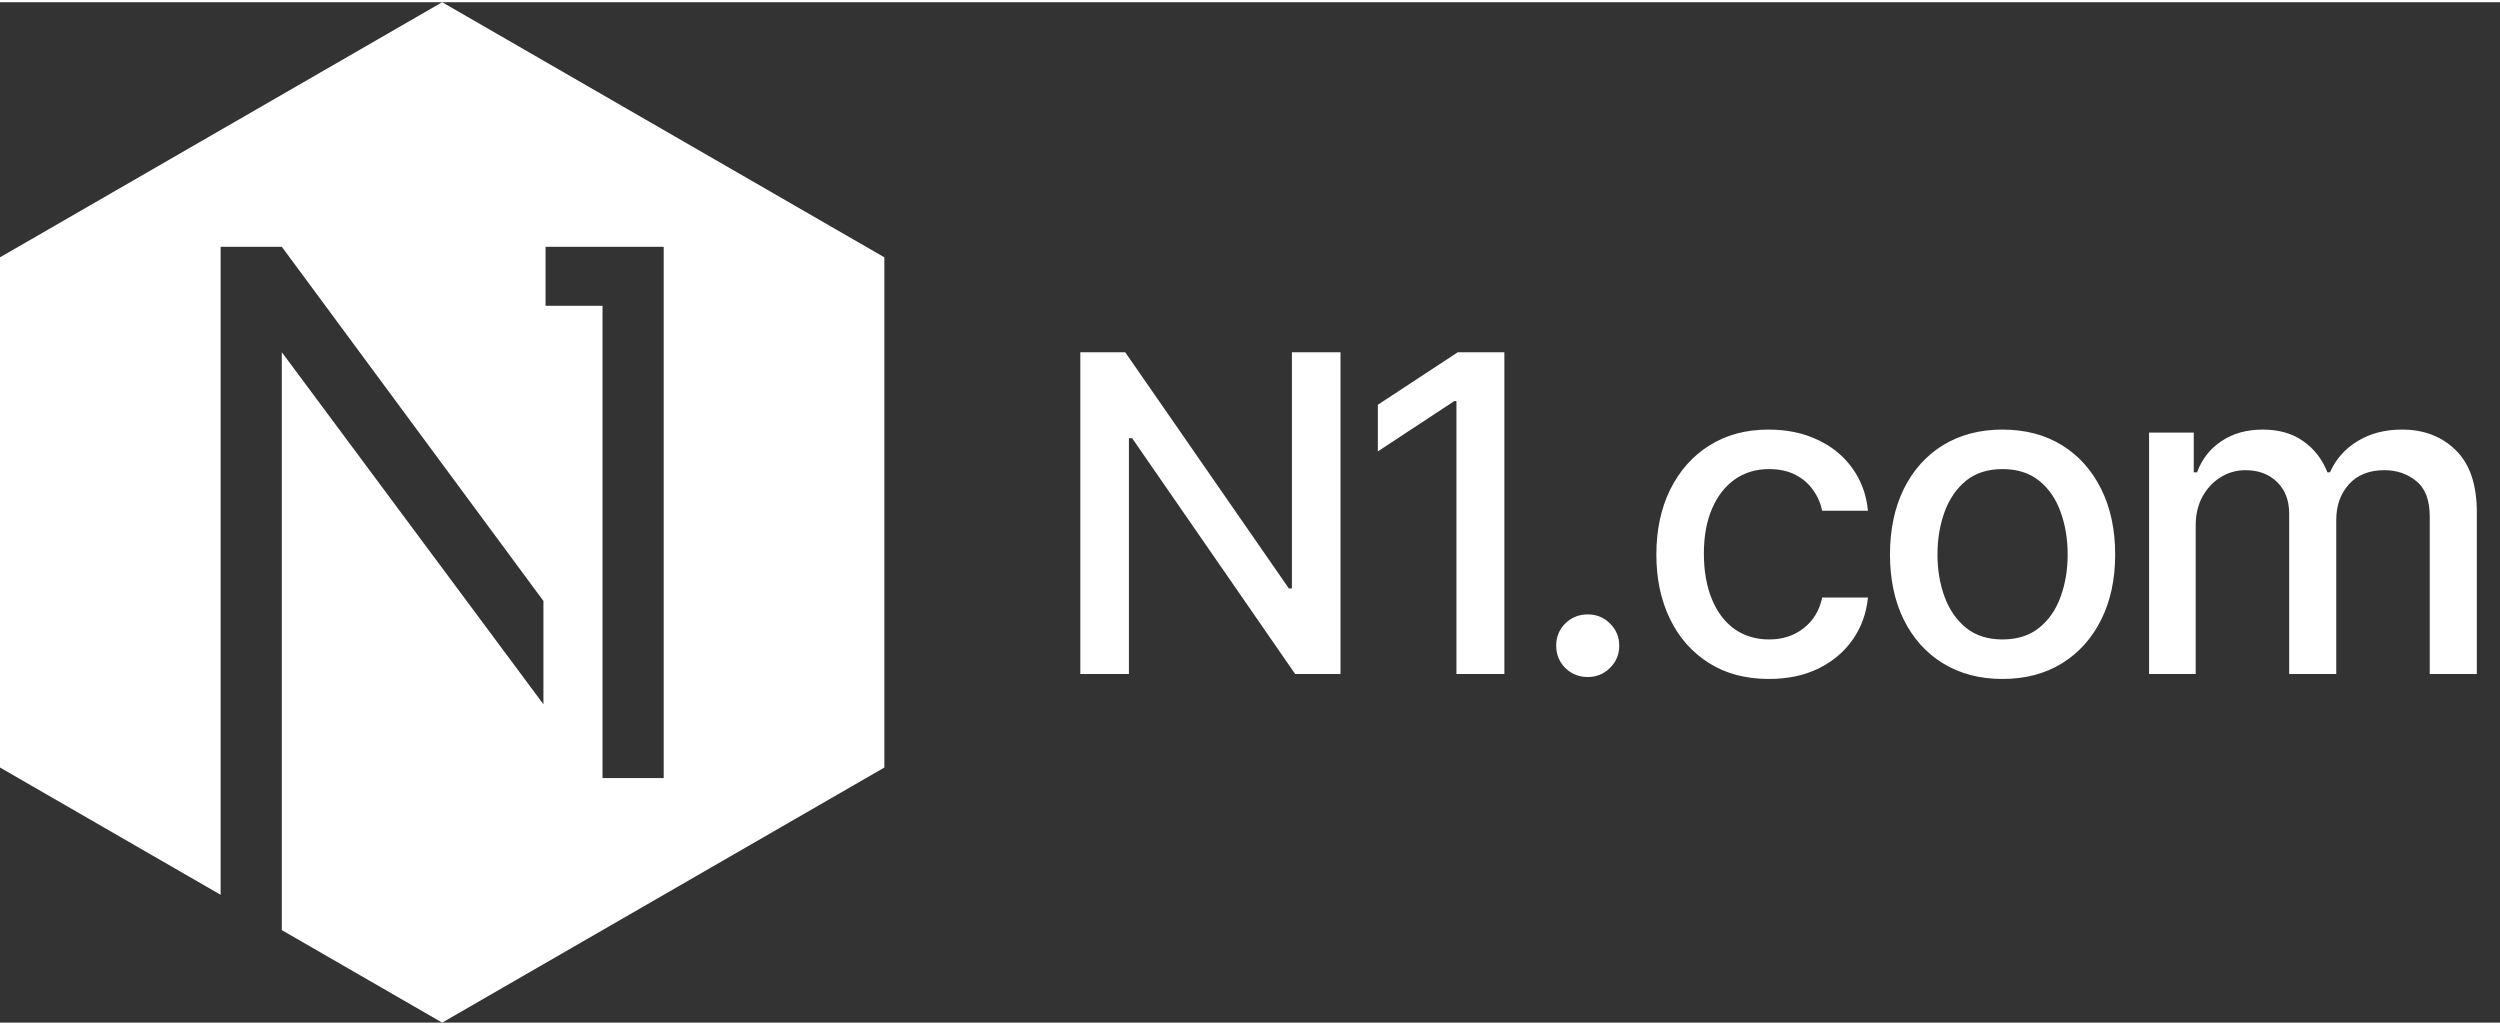 <svg width="161" height="66" viewBox="0 0 147 60" fill="none" xmlns="http://www.w3.org/2000/svg"><rect x="0" y="0" width="147" height="60" fill="#333333" stroke="none"/><path fill-rule="evenodd" clip-rule="evenodd" d="M26 0L52 15V45L26 60L16.57 54.56V20.578L31.954 41.281V35.207L16.57 14.38H12.973V52.484L0 45V15L26 0ZM32.079 17.851V14.38H39.026V45.62H35.428V17.851H32.079Z" fill="white" /><path d="M78.821 20.584V39.5H76.155L66.57 25.637H66.38V39.5H63.523V20.584H66.164L75.787 34.473H75.965V20.584H78.821ZM88.457 20.584V39.5H85.639V23.453H85.512L81.018 26.411V23.669L85.715 20.584H88.457ZM93.357 39.678C92.841 39.678 92.401 39.5 92.037 39.145C91.682 38.789 91.504 38.353 91.504 37.837C91.504 37.321 91.682 36.885 92.037 36.529C92.401 36.174 92.841 35.996 93.357 35.996C93.874 35.996 94.31 36.174 94.665 36.529C95.029 36.885 95.211 37.321 95.211 37.837C95.211 38.353 95.029 38.789 94.665 39.145C94.31 39.5 93.874 39.678 93.357 39.678ZM104.009 39.792C102.646 39.792 101.47 39.479 100.479 38.852C99.489 38.226 98.728 37.363 98.194 36.263C97.661 35.162 97.394 33.901 97.394 32.48C97.394 31.032 97.665 29.759 98.207 28.658C98.757 27.549 99.523 26.686 100.505 26.068C101.495 25.442 102.655 25.129 103.983 25.129C105.067 25.129 106.027 25.328 106.865 25.726C107.712 26.115 108.393 26.669 108.909 27.389C109.434 28.108 109.743 28.946 109.836 29.902H107.145C107.051 29.454 106.869 29.043 106.599 28.671C106.336 28.299 105.989 28.002 105.558 27.782C105.126 27.562 104.614 27.452 104.021 27.452C103.251 27.452 102.578 27.655 102.003 28.061C101.436 28.459 100.992 29.031 100.67 29.775C100.348 30.52 100.188 31.4 100.188 32.416C100.188 33.44 100.344 34.333 100.657 35.095C100.97 35.856 101.415 36.445 101.99 36.859C102.574 37.266 103.251 37.469 104.021 37.469C104.817 37.469 105.494 37.249 106.053 36.809C106.62 36.368 106.984 35.768 107.145 35.006H109.836C109.743 35.928 109.447 36.749 108.947 37.469C108.448 38.188 107.779 38.755 106.941 39.17C106.104 39.585 105.126 39.792 104.009 39.792ZM117.745 39.792C116.416 39.792 115.253 39.487 114.254 38.878C113.264 38.269 112.493 37.414 111.943 36.313C111.402 35.213 111.131 33.935 111.131 32.48C111.131 31.007 111.402 29.72 111.943 28.62C112.493 27.511 113.264 26.652 114.254 26.043C115.253 25.434 116.416 25.129 117.745 25.129C119.082 25.129 120.246 25.434 121.236 26.043C122.227 26.652 122.997 27.511 123.547 28.62C124.097 29.72 124.372 31.007 124.372 32.48C124.372 33.935 124.097 35.213 123.547 36.313C122.997 37.414 122.227 38.269 121.236 38.878C120.246 39.487 119.082 39.792 117.745 39.792ZM117.745 37.469C118.617 37.469 119.336 37.24 119.903 36.783C120.47 36.326 120.889 35.721 121.16 34.968C121.439 34.206 121.579 33.377 121.579 32.48C121.579 31.565 121.439 30.727 121.16 29.966C120.889 29.204 120.47 28.595 119.903 28.138C119.336 27.681 118.617 27.452 117.745 27.452C116.882 27.452 116.167 27.681 115.6 28.138C115.041 28.595 114.622 29.204 114.343 29.966C114.063 30.727 113.924 31.565 113.924 32.48C113.924 33.377 114.063 34.206 114.343 34.968C114.622 35.721 115.041 36.326 115.6 36.783C116.167 37.24 116.882 37.469 117.745 37.469ZM126.365 39.5V25.307H128.993V27.643H129.184C129.48 26.855 129.962 26.242 130.631 25.802C131.308 25.353 132.112 25.129 133.043 25.129C133.991 25.129 134.782 25.353 135.417 25.802C136.06 26.242 136.538 26.855 136.852 27.643H137.004C137.342 26.872 137.88 26.263 138.616 25.814C139.353 25.357 140.229 25.129 141.244 25.129C142.531 25.129 143.584 25.535 144.405 26.348C145.226 27.152 145.637 28.366 145.637 29.991V39.5H142.869V30.245C142.869 29.28 142.607 28.586 142.082 28.163C141.557 27.731 140.931 27.516 140.203 27.516C139.306 27.516 138.608 27.795 138.108 28.354C137.618 28.904 137.372 29.602 137.372 30.448V39.5H134.604V30.067C134.604 29.297 134.368 28.679 133.894 28.214C133.42 27.748 132.798 27.516 132.027 27.516C131.503 27.516 131.016 27.655 130.567 27.935C130.127 28.205 129.772 28.586 129.501 29.077C129.239 29.56 129.107 30.118 129.107 30.753V39.5H126.365Z" fill="white" /></svg>